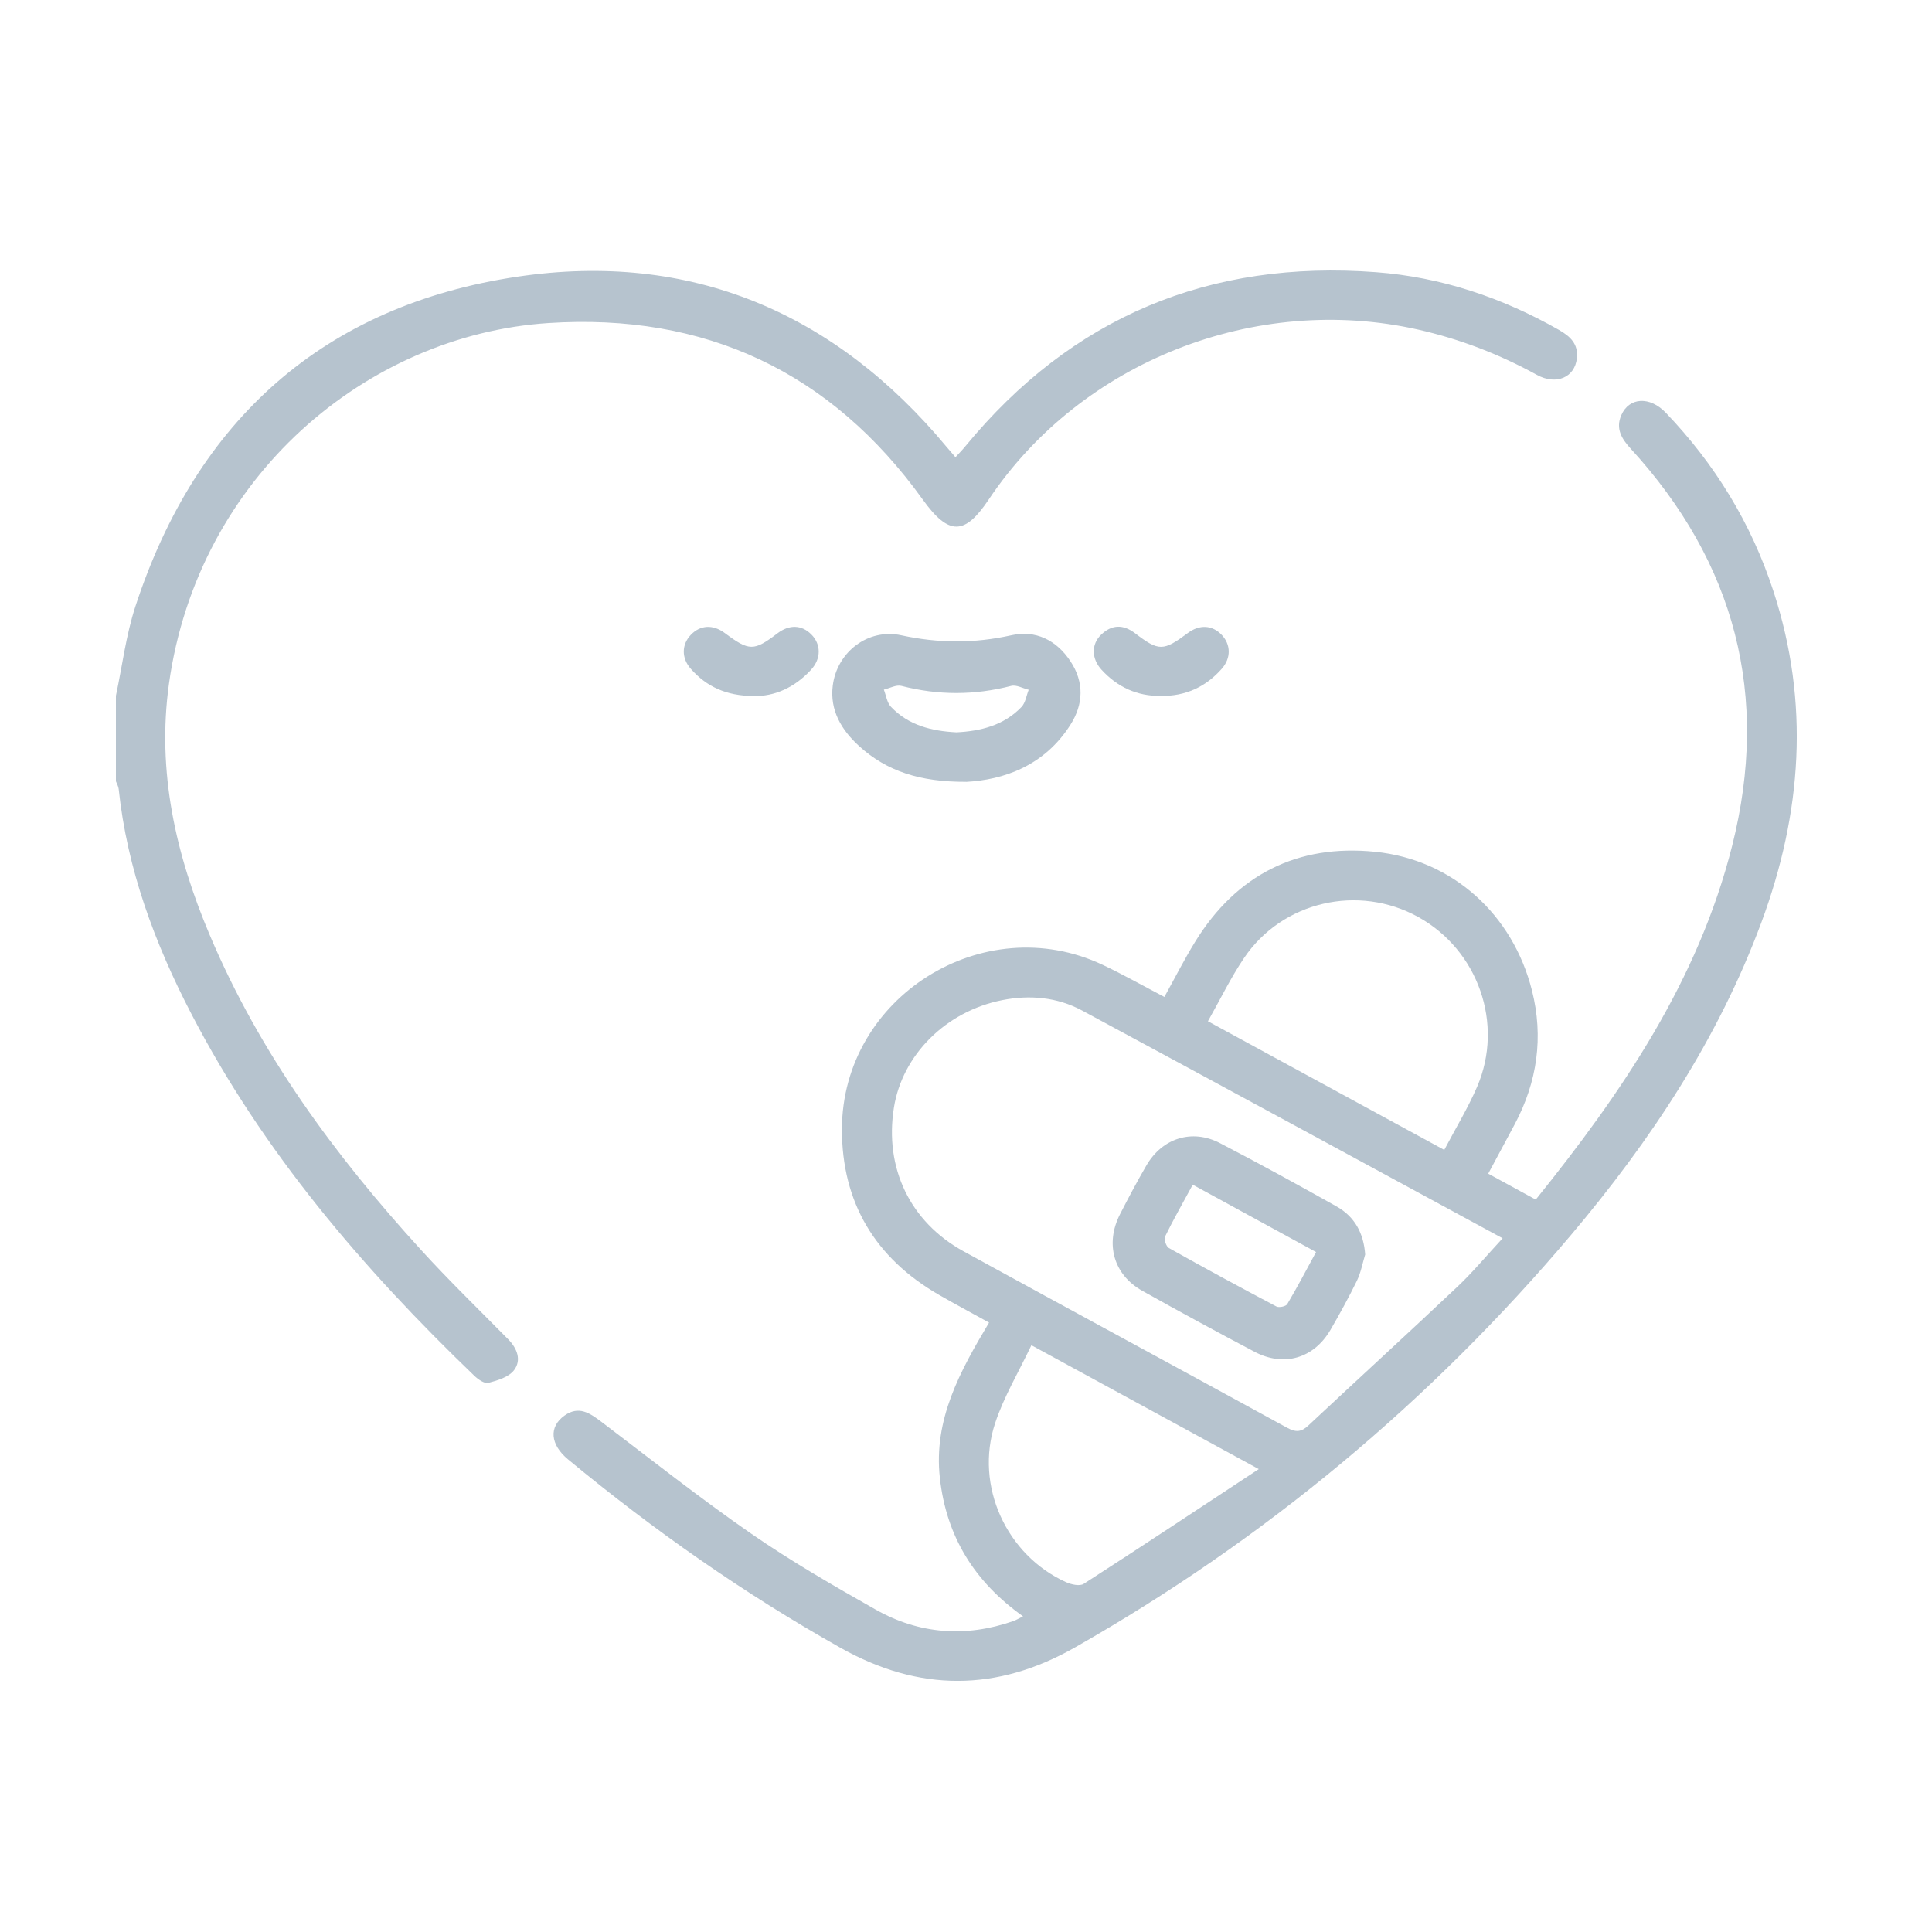 <svg width="100" height="100" viewBox="0 0 100 100" fill="none" xmlns="http://www.w3.org/2000/svg">
<g clip-path="url(#clip0_44_81)">
<path d="M6 36.011C6.329 34.468 6.52 32.88 7.008 31.389C10.174 21.714 16.793 15.798 26.809 14.317C35.727 12.997 43.204 16.158 49.005 23.143C49.132 23.295 49.262 23.443 49.455 23.666C49.636 23.468 49.804 23.298 49.956 23.113C55.481 16.39 62.621 13.438 71.228 14.089C74.585 14.342 77.749 15.4 80.691 17.077C81.277 17.412 81.699 17.803 81.619 18.543C81.513 19.531 80.553 19.954 79.549 19.404C77.606 18.334 75.568 17.549 73.398 17.059C64.998 15.17 55.969 18.693 51.175 25.856C49.952 27.683 49.13 27.761 47.766 25.863C43.013 19.251 36.501 16.188 28.373 16.722C19.006 17.339 10.245 24.652 8.746 35.39C8.113 39.937 9.098 44.239 10.857 48.4C13.452 54.538 17.34 59.814 21.793 64.696C23.243 66.287 24.794 67.789 26.305 69.323C26.775 69.801 27 70.406 26.605 70.923C26.33 71.28 25.752 71.453 25.277 71.578C25.08 71.631 24.748 71.398 24.555 71.214C18.786 65.668 13.624 59.638 9.906 52.48C8.002 48.814 6.581 44.983 6.143 40.837C6.129 40.7 6.05 40.572 6 40.44C6 38.963 6 37.489 6 36.011Z" fill="#B6C3CE"/>
<path d="M52.952 83.661C50.437 81.874 48.98 79.525 48.647 76.496C48.313 73.476 49.679 70.995 51.193 68.457C50.297 67.961 49.437 67.504 48.594 67.017C45.299 65.116 43.571 62.239 43.578 58.443C43.592 51.606 50.903 47.027 57.074 49.94C58.143 50.445 59.174 51.03 60.268 51.601C60.815 50.614 61.3 49.655 61.861 48.745C64.001 45.27 67.168 43.681 71.174 44.088C75.212 44.5 78.303 47.35 79.293 51.264C79.901 53.677 79.57 55.987 78.408 58.179C77.97 59.003 77.527 59.822 77.03 60.749C77.854 61.199 78.657 61.636 79.49 62.091C83.962 56.542 87.9 50.75 89.657 43.774C91.613 36.009 89.82 29.137 84.413 23.233C83.939 22.715 83.612 22.191 83.919 21.488C84.323 20.559 85.392 20.498 86.218 21.36C88.765 24.019 90.644 27.084 91.79 30.592C93.686 36.384 93.263 42.09 91.171 47.739C88.935 53.773 85.435 59.044 81.32 63.917C74.027 72.552 65.472 79.678 55.649 85.266C51.588 87.576 47.573 87.58 43.492 85.284C38.492 82.471 33.821 79.193 29.404 75.54C28.471 74.769 28.403 73.849 29.22 73.269C29.957 72.745 30.527 73.139 31.124 73.59C33.696 75.538 36.229 77.545 38.88 79.38C40.945 80.809 43.133 82.072 45.321 83.31C47.578 84.585 49.981 84.765 52.442 83.909C52.594 83.857 52.734 83.768 52.955 83.661H52.952ZM77.772 64.092C70.423 60.107 63.223 56.19 56.005 52.302C54.721 51.611 53.295 51.485 51.874 51.767C48.951 52.346 46.699 54.61 46.268 57.335C45.773 60.45 47.099 63.243 49.874 64.768C55.451 67.827 61.049 70.847 66.628 73.904C67.073 74.147 67.356 74.127 67.722 73.783C70.287 71.382 72.879 69.013 75.434 66.602C76.231 65.851 76.935 65 77.772 64.097V64.092ZM74.756 59.517C75.341 58.402 75.977 57.36 76.456 56.249C77.856 52.994 76.51 49.184 73.412 47.466C70.318 45.75 66.378 46.647 64.394 49.583C63.704 50.602 63.164 51.724 62.522 52.86C66.63 55.095 70.663 57.291 74.756 59.52V59.517ZM65.155 76.041C61.121 73.845 57.317 71.773 53.384 69.629C52.723 71.025 51.956 72.297 51.504 73.674C50.44 76.906 52.094 80.495 55.177 81.892C55.447 82.015 55.885 82.113 56.091 81.981C59.078 80.056 62.041 78.092 65.155 76.039V76.041Z" fill="#B6C3CE"/>
<path d="M50.004 40.467C47.623 40.477 45.907 39.921 44.477 38.626C43.56 37.793 42.94 36.769 43.104 35.481C43.324 33.746 44.933 32.508 46.651 32.882C48.569 33.298 50.424 33.309 52.34 32.882C53.601 32.597 54.68 33.127 55.408 34.229C56.125 35.315 56.08 36.453 55.406 37.513C54.046 39.655 51.933 40.367 50.002 40.47L50.004 40.467ZM49.491 37.907C50.767 37.843 51.958 37.547 52.873 36.591C53.079 36.375 53.125 36.002 53.245 35.702C52.941 35.629 52.605 35.433 52.34 35.501C50.437 35.993 48.556 35.993 46.654 35.501C46.386 35.433 46.05 35.624 45.748 35.695C45.866 35.995 45.909 36.368 46.116 36.584C47.026 37.545 48.22 37.839 49.495 37.905L49.491 37.907Z" fill="#B6C3CE"/>
<path d="M38.998 36.025C37.584 36.016 36.565 35.535 35.757 34.62C35.262 34.058 35.28 33.36 35.757 32.859C36.245 32.347 36.903 32.31 37.511 32.763C38.782 33.71 39.018 33.712 40.239 32.782C40.852 32.315 41.495 32.335 41.994 32.838C42.498 33.344 42.514 34.088 41.98 34.666C41.134 35.586 40.08 36.059 39 36.023L38.998 36.025Z" fill="#B6C3CE"/>
<path d="M60.077 36.02C58.861 36.036 57.837 35.565 57.015 34.666C56.482 34.083 56.482 33.334 57.002 32.843C57.555 32.317 58.145 32.313 58.754 32.779C59.98 33.717 60.211 33.712 61.48 32.766C62.086 32.313 62.746 32.347 63.234 32.859C63.709 33.357 63.731 34.061 63.234 34.62C62.404 35.558 61.357 36.041 60.077 36.02Z" fill="#B6C3CE"/>
<path d="M70.663 64.928C70.525 65.381 70.441 65.861 70.237 66.284C69.817 67.149 69.351 67.996 68.868 68.829C68.005 70.313 66.455 70.77 64.932 69.967C62.982 68.938 61.042 67.886 59.117 66.808C57.639 65.977 57.192 64.381 57.968 62.856C58.407 61.998 58.858 61.147 59.342 60.316C60.163 58.908 61.7 58.418 63.141 59.165C65.173 60.221 67.181 61.322 69.179 62.444C70.109 62.968 70.582 63.815 70.661 64.93L70.663 64.928ZM61.736 61.32C61.219 62.274 60.731 63.127 60.302 64.006C60.234 64.145 60.361 64.518 60.502 64.598C62.345 65.631 64.201 66.639 66.069 67.625C66.203 67.695 66.559 67.62 66.628 67.502C67.141 66.639 67.606 65.749 68.119 64.805C65.963 63.626 63.915 62.511 61.736 61.32Z" fill="#B6C3CE"/>
</g>
<defs>
<clipPath id="clip0_44_81">
<rect width="87" height="73" fill="white" transform="translate(6 14)"/>
</clipPath>
</defs>
</svg>
